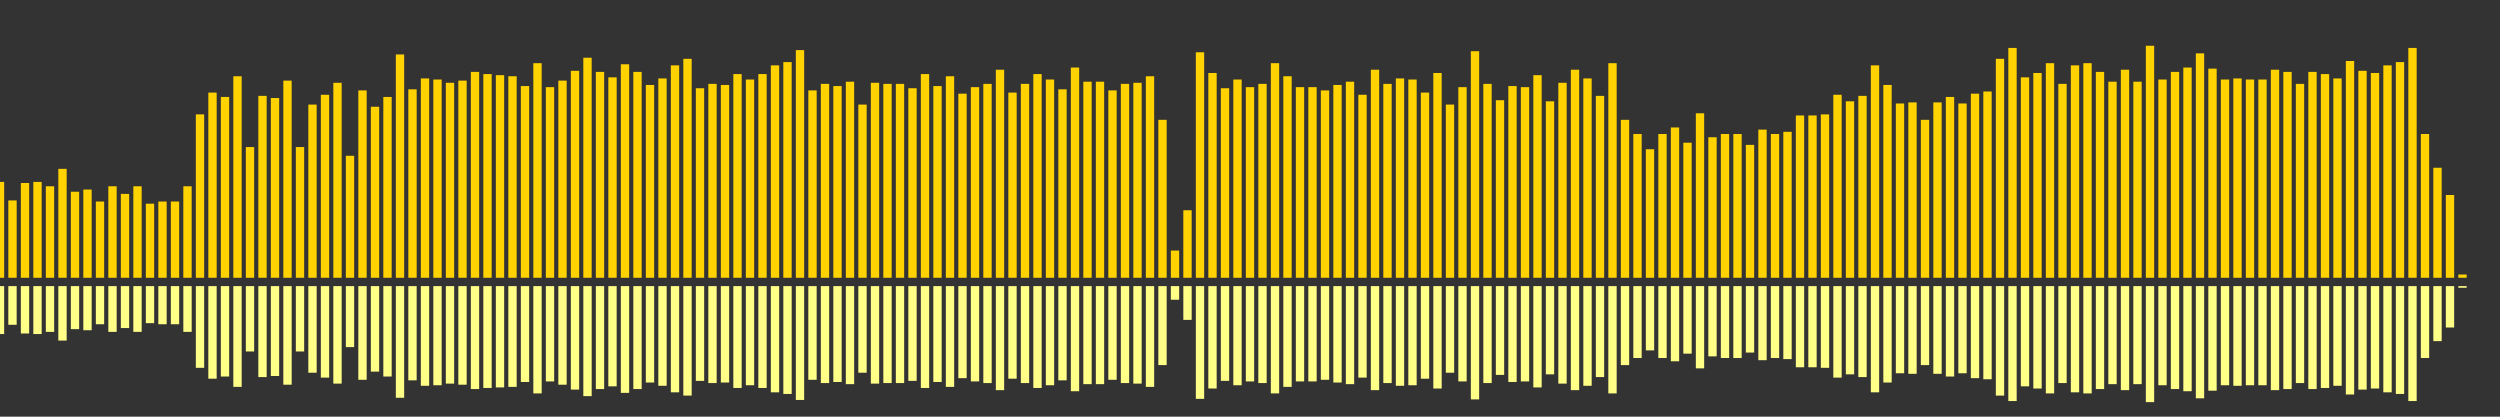 <?xml version="1.0" encoding="UTF-8"?>
<svg version="1.1" width="600" height="100" xmlns="http://www.w3.org/2000/svg">
  <rect width="100%" height="100%" fill="#333333" stroke="none"/>
  <line x1="0" y1="66.667" x2="0" y2="43.66" stroke="#ffd200" stroke-width="2"/>
  <line x1="0" y1="68.667" x2="0" y2="80.17" stroke="#ff8" stroke-width="2"/>
  <line x1="3" y1="66.667" x2="3" y2="48.105" stroke="#ffd200" stroke-width="2"/>
  <line x1="3" y1="68.667" x2="3" y2="77.948" stroke="#ff8" stroke-width="2"/>
  <line x1="6" y1="66.667" x2="6" y2="43.922" stroke="#ffd200" stroke-width="2"/>
  <line x1="6" y1="68.667" x2="6" y2="80.039" stroke="#ff8" stroke-width="2"/>
  <line x1="9" y1="66.667" x2="9" y2="43.66" stroke="#ffd200" stroke-width="2"/>
  <line x1="9" y1="68.667" x2="9" y2="80.17" stroke="#ff8" stroke-width="2"/>
  <line x1="12" y1="66.667" x2="12" y2="44.706" stroke="#ffd200" stroke-width="2"/>
  <line x1="12" y1="68.667" x2="12" y2="79.647" stroke="#ff8" stroke-width="2"/>
  <line x1="15" y1="66.667" x2="15" y2="40.523" stroke="#ffd200" stroke-width="2"/>
  <line x1="15" y1="68.667" x2="15" y2="81.739" stroke="#ff8" stroke-width="2"/>
  <line x1="18" y1="66.667" x2="18" y2="46.013" stroke="#ffd200" stroke-width="2"/>
  <line x1="18" y1="68.667" x2="18" y2="78.993" stroke="#ff8" stroke-width="2"/>
  <line x1="21" y1="66.667" x2="21" y2="45.49" stroke="#ffd200" stroke-width="2"/>
  <line x1="21" y1="68.667" x2="21" y2="79.255" stroke="#ff8" stroke-width="2"/>
  <line x1="24" y1="66.667" x2="24" y2="48.366" stroke="#ffd200" stroke-width="2"/>
  <line x1="24" y1="68.667" x2="24" y2="77.817" stroke="#ff8" stroke-width="2"/>
  <line x1="27" y1="66.667" x2="27" y2="44.706" stroke="#ffd200" stroke-width="2"/>
  <line x1="27" y1="68.667" x2="27" y2="79.647" stroke="#ff8" stroke-width="2"/>
  <line x1="30" y1="66.667" x2="30" y2="46.536" stroke="#ffd200" stroke-width="2"/>
  <line x1="30" y1="68.667" x2="30" y2="78.732" stroke="#ff8" stroke-width="2"/>
  <line x1="33" y1="66.667" x2="33" y2="44.706" stroke="#ffd200" stroke-width="2"/>
  <line x1="33" y1="68.667" x2="33" y2="79.647" stroke="#ff8" stroke-width="2"/>
  <line x1="36" y1="66.667" x2="36" y2="48.889" stroke="#ffd200" stroke-width="2"/>
  <line x1="36" y1="68.667" x2="36" y2="77.556" stroke="#ff8" stroke-width="2"/>
  <line x1="39" y1="66.667" x2="39" y2="48.366" stroke="#ffd200" stroke-width="2"/>
  <line x1="39" y1="68.667" x2="39" y2="77.817" stroke="#ff8" stroke-width="2"/>
  <line x1="42" y1="66.667" x2="42" y2="48.366" stroke="#ffd200" stroke-width="2"/>
  <line x1="42" y1="68.667" x2="42" y2="77.817" stroke="#ff8" stroke-width="2"/>
  <line x1="45" y1="66.667" x2="45" y2="44.706" stroke="#ffd200" stroke-width="2"/>
  <line x1="45" y1="68.667" x2="45" y2="79.647" stroke="#ff8" stroke-width="2"/>
  <line x1="48" y1="66.667" x2="48" y2="27.451" stroke="#ffd200" stroke-width="2"/>
  <line x1="48" y1="68.667" x2="48" y2="88.275" stroke="#ff8" stroke-width="2"/>
  <line x1="51" y1="66.667" x2="51" y2="22.222" stroke="#ffd200" stroke-width="2"/>
  <line x1="51" y1="68.667" x2="51" y2="90.889" stroke="#ff8" stroke-width="2"/>
  <line x1="54" y1="66.667" x2="54" y2="23.268" stroke="#ffd200" stroke-width="2"/>
  <line x1="54" y1="68.667" x2="54" y2="90.366" stroke="#ff8" stroke-width="2"/>
  <line x1="57" y1="66.667" x2="57" y2="18.301" stroke="#ffd200" stroke-width="2"/>
  <line x1="57" y1="68.667" x2="57" y2="92.85" stroke="#ff8" stroke-width="2"/>
  <line x1="60" y1="66.667" x2="60" y2="35.294" stroke="#ffd200" stroke-width="2"/>
  <line x1="60" y1="68.667" x2="60" y2="84.353" stroke="#ff8" stroke-width="2"/>
  <line x1="63" y1="66.667" x2="63" y2="23.007" stroke="#ffd200" stroke-width="2"/>
  <line x1="63" y1="68.667" x2="63" y2="90.497" stroke="#ff8" stroke-width="2"/>
  <line x1="66" y1="66.667" x2="66" y2="23.529" stroke="#ffd200" stroke-width="2"/>
  <line x1="66" y1="68.667" x2="66" y2="90.235" stroke="#ff8" stroke-width="2"/>
  <line x1="69" y1="66.667" x2="69" y2="19.346" stroke="#ffd200" stroke-width="2"/>
  <line x1="69" y1="68.667" x2="69" y2="92.327" stroke="#ff8" stroke-width="2"/>
  <line x1="72" y1="66.667" x2="72" y2="35.294" stroke="#ffd200" stroke-width="2"/>
  <line x1="72" y1="68.667" x2="72" y2="84.353" stroke="#ff8" stroke-width="2"/>
  <line x1="75" y1="66.667" x2="75" y2="25.098" stroke="#ffd200" stroke-width="2"/>
  <line x1="75" y1="68.667" x2="75" y2="89.451" stroke="#ff8" stroke-width="2"/>
  <line x1="78" y1="66.667" x2="78" y2="22.745" stroke="#ffd200" stroke-width="2"/>
  <line x1="78" y1="68.667" x2="78" y2="90.627" stroke="#ff8" stroke-width="2"/>
  <line x1="81" y1="66.667" x2="81" y2="19.869" stroke="#ffd200" stroke-width="2"/>
  <line x1="81" y1="68.667" x2="81" y2="92.065" stroke="#ff8" stroke-width="2"/>
  <line x1="84" y1="66.667" x2="84" y2="37.386" stroke="#ffd200" stroke-width="2"/>
  <line x1="84" y1="68.667" x2="84" y2="83.307" stroke="#ff8" stroke-width="2"/>
  <line x1="87" y1="66.667" x2="87" y2="21.699" stroke="#ffd200" stroke-width="2"/>
  <line x1="87" y1="68.667" x2="87" y2="91.15" stroke="#ff8" stroke-width="2"/>
  <line x1="90" y1="66.667" x2="90" y2="25.621" stroke="#ffd200" stroke-width="2"/>
  <line x1="90" y1="68.667" x2="90" y2="89.19" stroke="#ff8" stroke-width="2"/>
  <line x1="93" y1="66.667" x2="93" y2="23.268" stroke="#ffd200" stroke-width="2"/>
  <line x1="93" y1="68.667" x2="93" y2="90.366" stroke="#ff8" stroke-width="2"/>
  <line x1="96" y1="66.667" x2="96" y2="13.072" stroke="#ffd200" stroke-width="2"/>
  <line x1="96" y1="68.667" x2="96" y2="95.464" stroke="#ff8" stroke-width="2"/>
  <line x1="99" y1="66.667" x2="99" y2="21.438" stroke="#ffd200" stroke-width="2"/>
  <line x1="99" y1="68.667" x2="99" y2="91.281" stroke="#ff8" stroke-width="2"/>
  <line x1="102" y1="66.667" x2="102" y2="18.824" stroke="#ffd200" stroke-width="2"/>
  <line x1="102" y1="68.667" x2="102" y2="92.588" stroke="#ff8" stroke-width="2"/>
  <line x1="105" y1="66.667" x2="105" y2="19.085" stroke="#ffd200" stroke-width="2"/>
  <line x1="105" y1="68.667" x2="105" y2="92.458" stroke="#ff8" stroke-width="2"/>
  <line x1="108" y1="66.667" x2="108" y2="19.869" stroke="#ffd200" stroke-width="2"/>
  <line x1="108" y1="68.667" x2="108" y2="92.065" stroke="#ff8" stroke-width="2"/>
  <line x1="111" y1="66.667" x2="111" y2="19.346" stroke="#ffd200" stroke-width="2"/>
  <line x1="111" y1="68.667" x2="111" y2="92.327" stroke="#ff8" stroke-width="2"/>
  <line x1="114" y1="66.667" x2="114" y2="17.255" stroke="#ffd200" stroke-width="2"/>
  <line x1="114" y1="68.667" x2="114" y2="93.373" stroke="#ff8" stroke-width="2"/>
  <line x1="117" y1="66.667" x2="117" y2="17.778" stroke="#ffd200" stroke-width="2"/>
  <line x1="117" y1="68.667" x2="117" y2="93.111" stroke="#ff8" stroke-width="2"/>
  <line x1="120" y1="66.667" x2="120" y2="18.039" stroke="#ffd200" stroke-width="2"/>
  <line x1="120" y1="68.667" x2="120" y2="92.98" stroke="#ff8" stroke-width="2"/>
  <line x1="123" y1="66.667" x2="123" y2="18.301" stroke="#ffd200" stroke-width="2"/>
  <line x1="123" y1="68.667" x2="123" y2="92.85" stroke="#ff8" stroke-width="2"/>
  <line x1="126" y1="66.667" x2="126" y2="20.654" stroke="#ffd200" stroke-width="2"/>
  <line x1="126" y1="68.667" x2="126" y2="91.673" stroke="#ff8" stroke-width="2"/>
  <line x1="129" y1="66.667" x2="129" y2="15.163" stroke="#ffd200" stroke-width="2"/>
  <line x1="129" y1="68.667" x2="129" y2="94.418" stroke="#ff8" stroke-width="2"/>
  <line x1="132" y1="66.667" x2="132" y2="20.915" stroke="#ffd200" stroke-width="2"/>
  <line x1="132" y1="68.667" x2="132" y2="91.542" stroke="#ff8" stroke-width="2"/>
  <line x1="135" y1="66.667" x2="135" y2="19.346" stroke="#ffd200" stroke-width="2"/>
  <line x1="135" y1="68.667" x2="135" y2="92.327" stroke="#ff8" stroke-width="2"/>
  <line x1="138" y1="66.667" x2="138" y2="16.993" stroke="#ffd200" stroke-width="2"/>
  <line x1="138" y1="68.667" x2="138" y2="93.503" stroke="#ff8" stroke-width="2"/>
  <line x1="141" y1="66.667" x2="141" y2="13.856" stroke="#ffd200" stroke-width="2"/>
  <line x1="141" y1="68.667" x2="141" y2="95.072" stroke="#ff8" stroke-width="2"/>
  <line x1="144" y1="66.667" x2="144" y2="17.255" stroke="#ffd200" stroke-width="2"/>
  <line x1="144" y1="68.667" x2="144" y2="93.373" stroke="#ff8" stroke-width="2"/>
  <line x1="147" y1="66.667" x2="147" y2="18.562" stroke="#ffd200" stroke-width="2"/>
  <line x1="147" y1="68.667" x2="147" y2="92.719" stroke="#ff8" stroke-width="2"/>
  <line x1="150" y1="66.667" x2="150" y2="15.425" stroke="#ffd200" stroke-width="2"/>
  <line x1="150" y1="68.667" x2="150" y2="94.288" stroke="#ff8" stroke-width="2"/>
  <line x1="153" y1="66.667" x2="153" y2="17.255" stroke="#ffd200" stroke-width="2"/>
  <line x1="153" y1="68.667" x2="153" y2="93.373" stroke="#ff8" stroke-width="2"/>
  <line x1="156" y1="66.667" x2="156" y2="20.392" stroke="#ffd200" stroke-width="2"/>
  <line x1="156" y1="68.667" x2="156" y2="91.804" stroke="#ff8" stroke-width="2"/>
  <line x1="159" y1="66.667" x2="159" y2="18.824" stroke="#ffd200" stroke-width="2"/>
  <line x1="159" y1="68.667" x2="159" y2="92.588" stroke="#ff8" stroke-width="2"/>
  <line x1="162" y1="66.667" x2="162" y2="15.686" stroke="#ffd200" stroke-width="2"/>
  <line x1="162" y1="68.667" x2="162" y2="94.157" stroke="#ff8" stroke-width="2"/>
  <line x1="165" y1="66.667" x2="165" y2="14.118" stroke="#ffd200" stroke-width="2"/>
  <line x1="165" y1="68.667" x2="165" y2="94.941" stroke="#ff8" stroke-width="2"/>
  <line x1="168" y1="66.667" x2="168" y2="21.176" stroke="#ffd200" stroke-width="2"/>
  <line x1="168" y1="68.667" x2="168" y2="91.412" stroke="#ff8" stroke-width="2"/>
  <line x1="171" y1="66.667" x2="171" y2="20.131" stroke="#ffd200" stroke-width="2"/>
  <line x1="171" y1="68.667" x2="171" y2="91.935" stroke="#ff8" stroke-width="2"/>
  <line x1="174" y1="66.667" x2="174" y2="20.392" stroke="#ffd200" stroke-width="2"/>
  <line x1="174" y1="68.667" x2="174" y2="91.804" stroke="#ff8" stroke-width="2"/>
  <line x1="177" y1="66.667" x2="177" y2="17.778" stroke="#ffd200" stroke-width="2"/>
  <line x1="177" y1="68.667" x2="177" y2="93.111" stroke="#ff8" stroke-width="2"/>
  <line x1="180" y1="66.667" x2="180" y2="19.085" stroke="#ffd200" stroke-width="2"/>
  <line x1="180" y1="68.667" x2="180" y2="92.458" stroke="#ff8" stroke-width="2"/>
  <line x1="183" y1="66.667" x2="183" y2="17.778" stroke="#ffd200" stroke-width="2"/>
  <line x1="183" y1="68.667" x2="183" y2="93.111" stroke="#ff8" stroke-width="2"/>
  <line x1="186" y1="66.667" x2="186" y2="15.686" stroke="#ffd200" stroke-width="2"/>
  <line x1="186" y1="68.667" x2="186" y2="94.157" stroke="#ff8" stroke-width="2"/>
  <line x1="189" y1="66.667" x2="189" y2="14.902" stroke="#ffd200" stroke-width="2"/>
  <line x1="189" y1="68.667" x2="189" y2="94.549" stroke="#ff8" stroke-width="2"/>
  <line x1="192" y1="66.667" x2="192" y2="12.026" stroke="#ffd200" stroke-width="2"/>
  <line x1="192" y1="68.667" x2="192" y2="95.987" stroke="#ff8" stroke-width="2"/>
  <line x1="195" y1="66.667" x2="195" y2="21.699" stroke="#ffd200" stroke-width="2"/>
  <line x1="195" y1="68.667" x2="195" y2="91.15" stroke="#ff8" stroke-width="2"/>
  <line x1="198" y1="66.667" x2="198" y2="20.131" stroke="#ffd200" stroke-width="2"/>
  <line x1="198" y1="68.667" x2="198" y2="91.935" stroke="#ff8" stroke-width="2"/>
  <line x1="201" y1="66.667" x2="201" y2="20.654" stroke="#ffd200" stroke-width="2"/>
  <line x1="201" y1="68.667" x2="201" y2="91.673" stroke="#ff8" stroke-width="2"/>
  <line x1="204" y1="66.667" x2="204" y2="19.608" stroke="#ffd200" stroke-width="2"/>
  <line x1="204" y1="68.667" x2="204" y2="92.196" stroke="#ff8" stroke-width="2"/>
  <line x1="207" y1="66.667" x2="207" y2="25.098" stroke="#ffd200" stroke-width="2"/>
  <line x1="207" y1="68.667" x2="207" y2="89.451" stroke="#ff8" stroke-width="2"/>
  <line x1="210" y1="66.667" x2="210" y2="19.869" stroke="#ffd200" stroke-width="2"/>
  <line x1="210" y1="68.667" x2="210" y2="92.065" stroke="#ff8" stroke-width="2"/>
  <line x1="213" y1="66.667" x2="213" y2="20.131" stroke="#ffd200" stroke-width="2"/>
  <line x1="213" y1="68.667" x2="213" y2="91.935" stroke="#ff8" stroke-width="2"/>
  <line x1="216" y1="66.667" x2="216" y2="20.131" stroke="#ffd200" stroke-width="2"/>
  <line x1="216" y1="68.667" x2="216" y2="91.935" stroke="#ff8" stroke-width="2"/>
  <line x1="219" y1="66.667" x2="219" y2="21.176" stroke="#ffd200" stroke-width="2"/>
  <line x1="219" y1="68.667" x2="219" y2="91.412" stroke="#ff8" stroke-width="2"/>
  <line x1="222" y1="66.667" x2="222" y2="17.778" stroke="#ffd200" stroke-width="2"/>
  <line x1="222" y1="68.667" x2="222" y2="93.111" stroke="#ff8" stroke-width="2"/>
  <line x1="225" y1="66.667" x2="225" y2="20.654" stroke="#ffd200" stroke-width="2"/>
  <line x1="225" y1="68.667" x2="225" y2="91.673" stroke="#ff8" stroke-width="2"/>
  <line x1="228" y1="66.667" x2="228" y2="18.301" stroke="#ffd200" stroke-width="2"/>
  <line x1="228" y1="68.667" x2="228" y2="92.85" stroke="#ff8" stroke-width="2"/>
  <line x1="231" y1="66.667" x2="231" y2="22.484" stroke="#ffd200" stroke-width="2"/>
  <line x1="231" y1="68.667" x2="231" y2="90.758" stroke="#ff8" stroke-width="2"/>
  <line x1="234" y1="66.667" x2="234" y2="20.915" stroke="#ffd200" stroke-width="2"/>
  <line x1="234" y1="68.667" x2="234" y2="91.542" stroke="#ff8" stroke-width="2"/>
  <line x1="237" y1="66.667" x2="237" y2="20.131" stroke="#ffd200" stroke-width="2"/>
  <line x1="237" y1="68.667" x2="237" y2="91.935" stroke="#ff8" stroke-width="2"/>
  <line x1="240" y1="66.667" x2="240" y2="16.732" stroke="#ffd200" stroke-width="2"/>
  <line x1="240" y1="68.667" x2="240" y2="93.634" stroke="#ff8" stroke-width="2"/>
  <line x1="243" y1="66.667" x2="243" y2="22.222" stroke="#ffd200" stroke-width="2"/>
  <line x1="243" y1="68.667" x2="243" y2="90.889" stroke="#ff8" stroke-width="2"/>
  <line x1="246" y1="66.667" x2="246" y2="20.131" stroke="#ffd200" stroke-width="2"/>
  <line x1="246" y1="68.667" x2="246" y2="91.935" stroke="#ff8" stroke-width="2"/>
  <line x1="249" y1="66.667" x2="249" y2="17.778" stroke="#ffd200" stroke-width="2"/>
  <line x1="249" y1="68.667" x2="249" y2="93.111" stroke="#ff8" stroke-width="2"/>
  <line x1="252" y1="66.667" x2="252" y2="19.085" stroke="#ffd200" stroke-width="2"/>
  <line x1="252" y1="68.667" x2="252" y2="92.458" stroke="#ff8" stroke-width="2"/>
  <line x1="255" y1="66.667" x2="255" y2="21.438" stroke="#ffd200" stroke-width="2"/>
  <line x1="255" y1="68.667" x2="255" y2="91.281" stroke="#ff8" stroke-width="2"/>
  <line x1="258" y1="66.667" x2="258" y2="16.209" stroke="#ffd200" stroke-width="2"/>
  <line x1="258" y1="68.667" x2="258" y2="93.895" stroke="#ff8" stroke-width="2"/>
  <line x1="261" y1="66.667" x2="261" y2="19.608" stroke="#ffd200" stroke-width="2"/>
  <line x1="261" y1="68.667" x2="261" y2="92.196" stroke="#ff8" stroke-width="2"/>
  <line x1="264" y1="66.667" x2="264" y2="19.608" stroke="#ffd200" stroke-width="2"/>
  <line x1="264" y1="68.667" x2="264" y2="92.196" stroke="#ff8" stroke-width="2"/>
  <line x1="267" y1="66.667" x2="267" y2="21.699" stroke="#ffd200" stroke-width="2"/>
  <line x1="267" y1="68.667" x2="267" y2="91.15" stroke="#ff8" stroke-width="2"/>
  <line x1="270" y1="66.667" x2="270" y2="20.131" stroke="#ffd200" stroke-width="2"/>
  <line x1="270" y1="68.667" x2="270" y2="91.935" stroke="#ff8" stroke-width="2"/>
  <line x1="273" y1="66.667" x2="273" y2="19.869" stroke="#ffd200" stroke-width="2"/>
  <line x1="273" y1="68.667" x2="273" y2="92.065" stroke="#ff8" stroke-width="2"/>
  <line x1="276" y1="66.667" x2="276" y2="18.301" stroke="#ffd200" stroke-width="2"/>
  <line x1="276" y1="68.667" x2="276" y2="92.85" stroke="#ff8" stroke-width="2"/>
  <line x1="279" y1="66.667" x2="279" y2="28.758" stroke="#ffd200" stroke-width="2"/>
  <line x1="279" y1="68.667" x2="279" y2="87.621" stroke="#ff8" stroke-width="2"/>
  <line x1="282" y1="66.667" x2="282" y2="60.131" stroke="#ffd200" stroke-width="2"/>
  <line x1="282" y1="68.667" x2="282" y2="71.935" stroke="#ff8" stroke-width="2"/>
  <line x1="285" y1="66.667" x2="285" y2="50.458" stroke="#ffd200" stroke-width="2"/>
  <line x1="285" y1="68.667" x2="285" y2="76.771" stroke="#ff8" stroke-width="2"/>
  <line x1="288" y1="66.667" x2="288" y2="12.549" stroke="#ffd200" stroke-width="2"/>
  <line x1="288" y1="68.667" x2="288" y2="95.725" stroke="#ff8" stroke-width="2"/>
  <line x1="291" y1="66.667" x2="291" y2="17.516" stroke="#ffd200" stroke-width="2"/>
  <line x1="291" y1="68.667" x2="291" y2="93.242" stroke="#ff8" stroke-width="2"/>
  <line x1="294" y1="66.667" x2="294" y2="21.176" stroke="#ffd200" stroke-width="2"/>
  <line x1="294" y1="68.667" x2="294" y2="91.412" stroke="#ff8" stroke-width="2"/>
  <line x1="297" y1="66.667" x2="297" y2="19.085" stroke="#ffd200" stroke-width="2"/>
  <line x1="297" y1="68.667" x2="297" y2="92.458" stroke="#ff8" stroke-width="2"/>
  <line x1="300" y1="66.667" x2="300" y2="20.915" stroke="#ffd200" stroke-width="2"/>
  <line x1="300" y1="68.667" x2="300" y2="91.542" stroke="#ff8" stroke-width="2"/>
  <line x1="303" y1="66.667" x2="303" y2="20.131" stroke="#ffd200" stroke-width="2"/>
  <line x1="303" y1="68.667" x2="303" y2="91.935" stroke="#ff8" stroke-width="2"/>
  <line x1="306" y1="66.667" x2="306" y2="15.163" stroke="#ffd200" stroke-width="2"/>
  <line x1="306" y1="68.667" x2="306" y2="94.418" stroke="#ff8" stroke-width="2"/>
  <line x1="309" y1="66.667" x2="309" y2="18.301" stroke="#ffd200" stroke-width="2"/>
  <line x1="309" y1="68.667" x2="309" y2="92.85" stroke="#ff8" stroke-width="2"/>
  <line x1="312" y1="66.667" x2="312" y2="20.915" stroke="#ffd200" stroke-width="2"/>
  <line x1="312" y1="68.667" x2="312" y2="91.542" stroke="#ff8" stroke-width="2"/>
  <line x1="315" y1="66.667" x2="315" y2="20.915" stroke="#ffd200" stroke-width="2"/>
  <line x1="315" y1="68.667" x2="315" y2="91.542" stroke="#ff8" stroke-width="2"/>
  <line x1="318" y1="66.667" x2="318" y2="21.699" stroke="#ffd200" stroke-width="2"/>
  <line x1="318" y1="68.667" x2="318" y2="91.15" stroke="#ff8" stroke-width="2"/>
  <line x1="321" y1="66.667" x2="321" y2="20.392" stroke="#ffd200" stroke-width="2"/>
  <line x1="321" y1="68.667" x2="321" y2="91.804" stroke="#ff8" stroke-width="2"/>
  <line x1="324" y1="66.667" x2="324" y2="19.608" stroke="#ffd200" stroke-width="2"/>
  <line x1="324" y1="68.667" x2="324" y2="92.196" stroke="#ff8" stroke-width="2"/>
  <line x1="327" y1="66.667" x2="327" y2="22.745" stroke="#ffd200" stroke-width="2"/>
  <line x1="327" y1="68.667" x2="327" y2="90.627" stroke="#ff8" stroke-width="2"/>
  <line x1="330" y1="66.667" x2="330" y2="16.732" stroke="#ffd200" stroke-width="2"/>
  <line x1="330" y1="68.667" x2="330" y2="93.634" stroke="#ff8" stroke-width="2"/>
  <line x1="333" y1="66.667" x2="333" y2="20.131" stroke="#ffd200" stroke-width="2"/>
  <line x1="333" y1="68.667" x2="333" y2="91.935" stroke="#ff8" stroke-width="2"/>
  <line x1="336" y1="66.667" x2="336" y2="18.824" stroke="#ffd200" stroke-width="2"/>
  <line x1="336" y1="68.667" x2="336" y2="92.588" stroke="#ff8" stroke-width="2"/>
  <line x1="339" y1="66.667" x2="339" y2="19.085" stroke="#ffd200" stroke-width="2"/>
  <line x1="339" y1="68.667" x2="339" y2="92.458" stroke="#ff8" stroke-width="2"/>
  <line x1="342" y1="66.667" x2="342" y2="22.222" stroke="#ffd200" stroke-width="2"/>
  <line x1="342" y1="68.667" x2="342" y2="90.889" stroke="#ff8" stroke-width="2"/>
  <line x1="345" y1="66.667" x2="345" y2="17.516" stroke="#ffd200" stroke-width="2"/>
  <line x1="345" y1="68.667" x2="345" y2="93.242" stroke="#ff8" stroke-width="2"/>
  <line x1="348" y1="66.667" x2="348" y2="25.098" stroke="#ffd200" stroke-width="2"/>
  <line x1="348" y1="68.667" x2="348" y2="89.451" stroke="#ff8" stroke-width="2"/>
  <line x1="351" y1="66.667" x2="351" y2="20.915" stroke="#ffd200" stroke-width="2"/>
  <line x1="351" y1="68.667" x2="351" y2="91.542" stroke="#ff8" stroke-width="2"/>
  <line x1="354" y1="66.667" x2="354" y2="12.288" stroke="#ffd200" stroke-width="2"/>
  <line x1="354" y1="68.667" x2="354" y2="95.856" stroke="#ff8" stroke-width="2"/>
  <line x1="357" y1="66.667" x2="357" y2="20.131" stroke="#ffd200" stroke-width="2"/>
  <line x1="357" y1="68.667" x2="357" y2="91.935" stroke="#ff8" stroke-width="2"/>
  <line x1="360" y1="66.667" x2="360" y2="24.052" stroke="#ffd200" stroke-width="2"/>
  <line x1="360" y1="68.667" x2="360" y2="89.974" stroke="#ff8" stroke-width="2"/>
  <line x1="363" y1="66.667" x2="363" y2="20.654" stroke="#ffd200" stroke-width="2"/>
  <line x1="363" y1="68.667" x2="363" y2="91.673" stroke="#ff8" stroke-width="2"/>
  <line x1="366" y1="66.667" x2="366" y2="20.915" stroke="#ffd200" stroke-width="2"/>
  <line x1="366" y1="68.667" x2="366" y2="91.542" stroke="#ff8" stroke-width="2"/>
  <line x1="369" y1="66.667" x2="369" y2="18.039" stroke="#ffd200" stroke-width="2"/>
  <line x1="369" y1="68.667" x2="369" y2="92.98" stroke="#ff8" stroke-width="2"/>
  <line x1="372" y1="66.667" x2="372" y2="24.314" stroke="#ffd200" stroke-width="2"/>
  <line x1="372" y1="68.667" x2="372" y2="89.843" stroke="#ff8" stroke-width="2"/>
  <line x1="375" y1="66.667" x2="375" y2="19.869" stroke="#ffd200" stroke-width="2"/>
  <line x1="375" y1="68.667" x2="375" y2="92.065" stroke="#ff8" stroke-width="2"/>
  <line x1="378" y1="66.667" x2="378" y2="16.732" stroke="#ffd200" stroke-width="2"/>
  <line x1="378" y1="68.667" x2="378" y2="93.634" stroke="#ff8" stroke-width="2"/>
  <line x1="381" y1="66.667" x2="381" y2="18.824" stroke="#ffd200" stroke-width="2"/>
  <line x1="381" y1="68.667" x2="381" y2="92.588" stroke="#ff8" stroke-width="2"/>
  <line x1="384" y1="66.667" x2="384" y2="23.007" stroke="#ffd200" stroke-width="2"/>
  <line x1="384" y1="68.667" x2="384" y2="90.497" stroke="#ff8" stroke-width="2"/>
  <line x1="387" y1="66.667" x2="387" y2="15.163" stroke="#ffd200" stroke-width="2"/>
  <line x1="387" y1="68.667" x2="387" y2="94.418" stroke="#ff8" stroke-width="2"/>
  <line x1="390" y1="66.667" x2="390" y2="28.758" stroke="#ffd200" stroke-width="2"/>
  <line x1="390" y1="68.667" x2="390" y2="87.621" stroke="#ff8" stroke-width="2"/>
  <line x1="393" y1="66.667" x2="393" y2="32.157" stroke="#ffd200" stroke-width="2"/>
  <line x1="393" y1="68.667" x2="393" y2="85.922" stroke="#ff8" stroke-width="2"/>
  <line x1="396" y1="66.667" x2="396" y2="35.817" stroke="#ffd200" stroke-width="2"/>
  <line x1="396" y1="68.667" x2="396" y2="84.092" stroke="#ff8" stroke-width="2"/>
  <line x1="399" y1="66.667" x2="399" y2="32.157" stroke="#ffd200" stroke-width="2"/>
  <line x1="399" y1="68.667" x2="399" y2="85.922" stroke="#ff8" stroke-width="2"/>
  <line x1="402" y1="66.667" x2="402" y2="30.588" stroke="#ffd200" stroke-width="2"/>
  <line x1="402" y1="68.667" x2="402" y2="86.706" stroke="#ff8" stroke-width="2"/>
  <line x1="405" y1="66.667" x2="405" y2="34.248" stroke="#ffd200" stroke-width="2"/>
  <line x1="405" y1="68.667" x2="405" y2="84.876" stroke="#ff8" stroke-width="2"/>
  <line x1="408" y1="66.667" x2="408" y2="27.19" stroke="#ffd200" stroke-width="2"/>
  <line x1="408" y1="68.667" x2="408" y2="88.405" stroke="#ff8" stroke-width="2"/>
  <line x1="411" y1="66.667" x2="411" y2="32.941" stroke="#ffd200" stroke-width="2"/>
  <line x1="411" y1="68.667" x2="411" y2="85.529" stroke="#ff8" stroke-width="2"/>
  <line x1="414" y1="66.667" x2="414" y2="32.157" stroke="#ffd200" stroke-width="2"/>
  <line x1="414" y1="68.667" x2="414" y2="85.922" stroke="#ff8" stroke-width="2"/>
  <line x1="417" y1="66.667" x2="417" y2="32.157" stroke="#ffd200" stroke-width="2"/>
  <line x1="417" y1="68.667" x2="417" y2="85.922" stroke="#ff8" stroke-width="2"/>
  <line x1="420" y1="66.667" x2="420" y2="34.771" stroke="#ffd200" stroke-width="2"/>
  <line x1="420" y1="68.667" x2="420" y2="84.614" stroke="#ff8" stroke-width="2"/>
  <line x1="423" y1="66.667" x2="423" y2="31.111" stroke="#ffd200" stroke-width="2"/>
  <line x1="423" y1="68.667" x2="423" y2="86.444" stroke="#ff8" stroke-width="2"/>
  <line x1="426" y1="66.667" x2="426" y2="32.157" stroke="#ffd200" stroke-width="2"/>
  <line x1="426" y1="68.667" x2="426" y2="85.922" stroke="#ff8" stroke-width="2"/>
  <line x1="429" y1="66.667" x2="429" y2="31.634" stroke="#ffd200" stroke-width="2"/>
  <line x1="429" y1="68.667" x2="429" y2="86.183" stroke="#ff8" stroke-width="2"/>
  <line x1="432" y1="66.667" x2="432" y2="27.712" stroke="#ffd200" stroke-width="2"/>
  <line x1="432" y1="68.667" x2="432" y2="88.144" stroke="#ff8" stroke-width="2"/>
  <line x1="435" y1="66.667" x2="435" y2="27.712" stroke="#ffd200" stroke-width="2"/>
  <line x1="435" y1="68.667" x2="435" y2="88.144" stroke="#ff8" stroke-width="2"/>
  <line x1="438" y1="66.667" x2="438" y2="27.451" stroke="#ffd200" stroke-width="2"/>
  <line x1="438" y1="68.667" x2="438" y2="88.275" stroke="#ff8" stroke-width="2"/>
  <line x1="441" y1="66.667" x2="441" y2="22.745" stroke="#ffd200" stroke-width="2"/>
  <line x1="441" y1="68.667" x2="441" y2="90.627" stroke="#ff8" stroke-width="2"/>
  <line x1="444" y1="66.667" x2="444" y2="24.314" stroke="#ffd200" stroke-width="2"/>
  <line x1="444" y1="68.667" x2="444" y2="89.843" stroke="#ff8" stroke-width="2"/>
  <line x1="447" y1="66.667" x2="447" y2="23.007" stroke="#ffd200" stroke-width="2"/>
  <line x1="447" y1="68.667" x2="447" y2="90.497" stroke="#ff8" stroke-width="2"/>
  <line x1="450" y1="66.667" x2="450" y2="15.686" stroke="#ffd200" stroke-width="2"/>
  <line x1="450" y1="68.667" x2="450" y2="94.157" stroke="#ff8" stroke-width="2"/>
  <line x1="453" y1="66.667" x2="453" y2="20.392" stroke="#ffd200" stroke-width="2"/>
  <line x1="453" y1="68.667" x2="453" y2="91.804" stroke="#ff8" stroke-width="2"/>
  <line x1="456" y1="66.667" x2="456" y2="24.837" stroke="#ffd200" stroke-width="2"/>
  <line x1="456" y1="68.667" x2="456" y2="89.582" stroke="#ff8" stroke-width="2"/>
  <line x1="459" y1="66.667" x2="459" y2="24.575" stroke="#ffd200" stroke-width="2"/>
  <line x1="459" y1="68.667" x2="459" y2="89.712" stroke="#ff8" stroke-width="2"/>
  <line x1="462" y1="66.667" x2="462" y2="28.758" stroke="#ffd200" stroke-width="2"/>
  <line x1="462" y1="68.667" x2="462" y2="87.621" stroke="#ff8" stroke-width="2"/>
  <line x1="465" y1="66.667" x2="465" y2="24.575" stroke="#ffd200" stroke-width="2"/>
  <line x1="465" y1="68.667" x2="465" y2="89.712" stroke="#ff8" stroke-width="2"/>
  <line x1="468" y1="66.667" x2="468" y2="23.268" stroke="#ffd200" stroke-width="2"/>
  <line x1="468" y1="68.667" x2="468" y2="90.366" stroke="#ff8" stroke-width="2"/>
  <line x1="471" y1="66.667" x2="471" y2="24.837" stroke="#ffd200" stroke-width="2"/>
  <line x1="471" y1="68.667" x2="471" y2="89.582" stroke="#ff8" stroke-width="2"/>
  <line x1="474" y1="66.667" x2="474" y2="22.484" stroke="#ffd200" stroke-width="2"/>
  <line x1="474" y1="68.667" x2="474" y2="90.758" stroke="#ff8" stroke-width="2"/>
  <line x1="477" y1="66.667" x2="477" y2="21.961" stroke="#ffd200" stroke-width="2"/>
  <line x1="477" y1="68.667" x2="477" y2="91.02" stroke="#ff8" stroke-width="2"/>
  <line x1="480" y1="66.667" x2="480" y2="14.118" stroke="#ffd200" stroke-width="2"/>
  <line x1="480" y1="68.667" x2="480" y2="94.941" stroke="#ff8" stroke-width="2"/>
  <line x1="483" y1="66.667" x2="483" y2="11.503" stroke="#ffd200" stroke-width="2"/>
  <line x1="483" y1="68.667" x2="483" y2="96.248" stroke="#ff8" stroke-width="2"/>
  <line x1="486" y1="66.667" x2="486" y2="18.562" stroke="#ffd200" stroke-width="2"/>
  <line x1="486" y1="68.667" x2="486" y2="92.719" stroke="#ff8" stroke-width="2"/>
  <line x1="489" y1="66.667" x2="489" y2="17.516" stroke="#ffd200" stroke-width="2"/>
  <line x1="489" y1="68.667" x2="489" y2="93.242" stroke="#ff8" stroke-width="2"/>
  <line x1="492" y1="66.667" x2="492" y2="15.163" stroke="#ffd200" stroke-width="2"/>
  <line x1="492" y1="68.667" x2="492" y2="94.418" stroke="#ff8" stroke-width="2"/>
  <line x1="495" y1="66.667" x2="495" y2="20.131" stroke="#ffd200" stroke-width="2"/>
  <line x1="495" y1="68.667" x2="495" y2="91.935" stroke="#ff8" stroke-width="2"/>
  <line x1="498" y1="66.667" x2="498" y2="15.686" stroke="#ffd200" stroke-width="2"/>
  <line x1="498" y1="68.667" x2="498" y2="94.157" stroke="#ff8" stroke-width="2"/>
  <line x1="501" y1="66.667" x2="501" y2="15.163" stroke="#ffd200" stroke-width="2"/>
  <line x1="501" y1="68.667" x2="501" y2="94.418" stroke="#ff8" stroke-width="2"/>
  <line x1="504" y1="66.667" x2="504" y2="17.255" stroke="#ffd200" stroke-width="2"/>
  <line x1="504" y1="68.667" x2="504" y2="93.373" stroke="#ff8" stroke-width="2"/>
  <line x1="507" y1="66.667" x2="507" y2="19.608" stroke="#ffd200" stroke-width="2"/>
  <line x1="507" y1="68.667" x2="507" y2="92.196" stroke="#ff8" stroke-width="2"/>
  <line x1="510" y1="66.667" x2="510" y2="16.732" stroke="#ffd200" stroke-width="2"/>
  <line x1="510" y1="68.667" x2="510" y2="93.634" stroke="#ff8" stroke-width="2"/>
  <line x1="513" y1="66.667" x2="513" y2="19.608" stroke="#ffd200" stroke-width="2"/>
  <line x1="513" y1="68.667" x2="513" y2="92.196" stroke="#ff8" stroke-width="2"/>
  <line x1="516" y1="66.667" x2="516" y2="10.98" stroke="#ffd200" stroke-width="2"/>
  <line x1="516" y1="68.667" x2="516" y2="96.51" stroke="#ff8" stroke-width="2"/>
  <line x1="519" y1="66.667" x2="519" y2="19.085" stroke="#ffd200" stroke-width="2"/>
  <line x1="519" y1="68.667" x2="519" y2="92.458" stroke="#ff8" stroke-width="2"/>
  <line x1="522" y1="66.667" x2="522" y2="17.255" stroke="#ffd200" stroke-width="2"/>
  <line x1="522" y1="68.667" x2="522" y2="93.373" stroke="#ff8" stroke-width="2"/>
  <line x1="525" y1="66.667" x2="525" y2="16.209" stroke="#ffd200" stroke-width="2"/>
  <line x1="525" y1="68.667" x2="525" y2="93.895" stroke="#ff8" stroke-width="2"/>
  <line x1="528" y1="66.667" x2="528" y2="12.81" stroke="#ffd200" stroke-width="2"/>
  <line x1="528" y1="68.667" x2="528" y2="95.595" stroke="#ff8" stroke-width="2"/>
  <line x1="531" y1="66.667" x2="531" y2="16.471" stroke="#ffd200" stroke-width="2"/>
  <line x1="531" y1="68.667" x2="531" y2="93.765" stroke="#ff8" stroke-width="2"/>
  <line x1="534" y1="66.667" x2="534" y2="19.085" stroke="#ffd200" stroke-width="2"/>
  <line x1="534" y1="68.667" x2="534" y2="92.458" stroke="#ff8" stroke-width="2"/>
  <line x1="537" y1="66.667" x2="537" y2="18.824" stroke="#ffd200" stroke-width="2"/>
  <line x1="537" y1="68.667" x2="537" y2="92.588" stroke="#ff8" stroke-width="2"/>
  <line x1="540" y1="66.667" x2="540" y2="19.085" stroke="#ffd200" stroke-width="2"/>
  <line x1="540" y1="68.667" x2="540" y2="92.458" stroke="#ff8" stroke-width="2"/>
  <line x1="543" y1="66.667" x2="543" y2="19.085" stroke="#ffd200" stroke-width="2"/>
  <line x1="543" y1="68.667" x2="543" y2="92.458" stroke="#ff8" stroke-width="2"/>
  <line x1="546" y1="66.667" x2="546" y2="16.732" stroke="#ffd200" stroke-width="2"/>
  <line x1="546" y1="68.667" x2="546" y2="93.634" stroke="#ff8" stroke-width="2"/>
  <line x1="549" y1="66.667" x2="549" y2="17.255" stroke="#ffd200" stroke-width="2"/>
  <line x1="549" y1="68.667" x2="549" y2="93.373" stroke="#ff8" stroke-width="2"/>
  <line x1="552" y1="66.667" x2="552" y2="20.131" stroke="#ffd200" stroke-width="2"/>
  <line x1="552" y1="68.667" x2="552" y2="91.935" stroke="#ff8" stroke-width="2"/>
  <line x1="555" y1="66.667" x2="555" y2="17.255" stroke="#ffd200" stroke-width="2"/>
  <line x1="555" y1="68.667" x2="555" y2="93.373" stroke="#ff8" stroke-width="2"/>
  <line x1="558" y1="66.667" x2="558" y2="17.778" stroke="#ffd200" stroke-width="2"/>
  <line x1="558" y1="68.667" x2="558" y2="93.111" stroke="#ff8" stroke-width="2"/>
  <line x1="561" y1="66.667" x2="561" y2="18.824" stroke="#ffd200" stroke-width="2"/>
  <line x1="561" y1="68.667" x2="561" y2="92.588" stroke="#ff8" stroke-width="2"/>
  <line x1="564" y1="66.667" x2="564" y2="14.641" stroke="#ffd200" stroke-width="2"/>
  <line x1="564" y1="68.667" x2="564" y2="94.68" stroke="#ff8" stroke-width="2"/>
  <line x1="567" y1="66.667" x2="567" y2="16.993" stroke="#ffd200" stroke-width="2"/>
  <line x1="567" y1="68.667" x2="567" y2="93.503" stroke="#ff8" stroke-width="2"/>
  <line x1="570" y1="66.667" x2="570" y2="17.516" stroke="#ffd200" stroke-width="2"/>
  <line x1="570" y1="68.667" x2="570" y2="93.242" stroke="#ff8" stroke-width="2"/>
  <line x1="573" y1="66.667" x2="573" y2="15.686" stroke="#ffd200" stroke-width="2"/>
  <line x1="573" y1="68.667" x2="573" y2="94.157" stroke="#ff8" stroke-width="2"/>
  <line x1="576" y1="66.667" x2="576" y2="14.902" stroke="#ffd200" stroke-width="2"/>
  <line x1="576" y1="68.667" x2="576" y2="94.549" stroke="#ff8" stroke-width="2"/>
  <line x1="579" y1="66.667" x2="579" y2="11.503" stroke="#ffd200" stroke-width="2"/>
  <line x1="579" y1="68.667" x2="579" y2="96.248" stroke="#ff8" stroke-width="2"/>
  <line x1="582" y1="66.667" x2="582" y2="32.157" stroke="#ffd200" stroke-width="2"/>
  <line x1="582" y1="68.667" x2="582" y2="85.922" stroke="#ff8" stroke-width="2"/>
  <line x1="585" y1="66.667" x2="585" y2="40.261" stroke="#ffd200" stroke-width="2"/>
  <line x1="585" y1="68.667" x2="585" y2="81.869" stroke="#ff8" stroke-width="2"/>
  <line x1="588" y1="66.667" x2="588" y2="46.797" stroke="#ffd200" stroke-width="2"/>
  <line x1="588" y1="68.667" x2="588" y2="78.601" stroke="#ff8" stroke-width="2"/>
  <line x1="591" y1="66.667" x2="591" y2="65.882" stroke="#ffd200" stroke-width="2"/>
  <line x1="591" y1="68.667" x2="591" y2="69.059" stroke="#ff8" stroke-width="2"/>
  <line x1="594" y1="66.667" x2="594" y2="66.667" stroke="#ffd200" stroke-width="2"/>
  <line x1="594" y1="68.667" x2="594" y2="68.667" stroke="#ff8" stroke-width="2"/>
  <line x1="597" y1="66.667" x2="597" y2="66.667" stroke="#ffd200" stroke-width="2"/>
  <line x1="597" y1="68.667" x2="597" y2="68.667" stroke="#ff8" stroke-width="2"/>
</svg>
